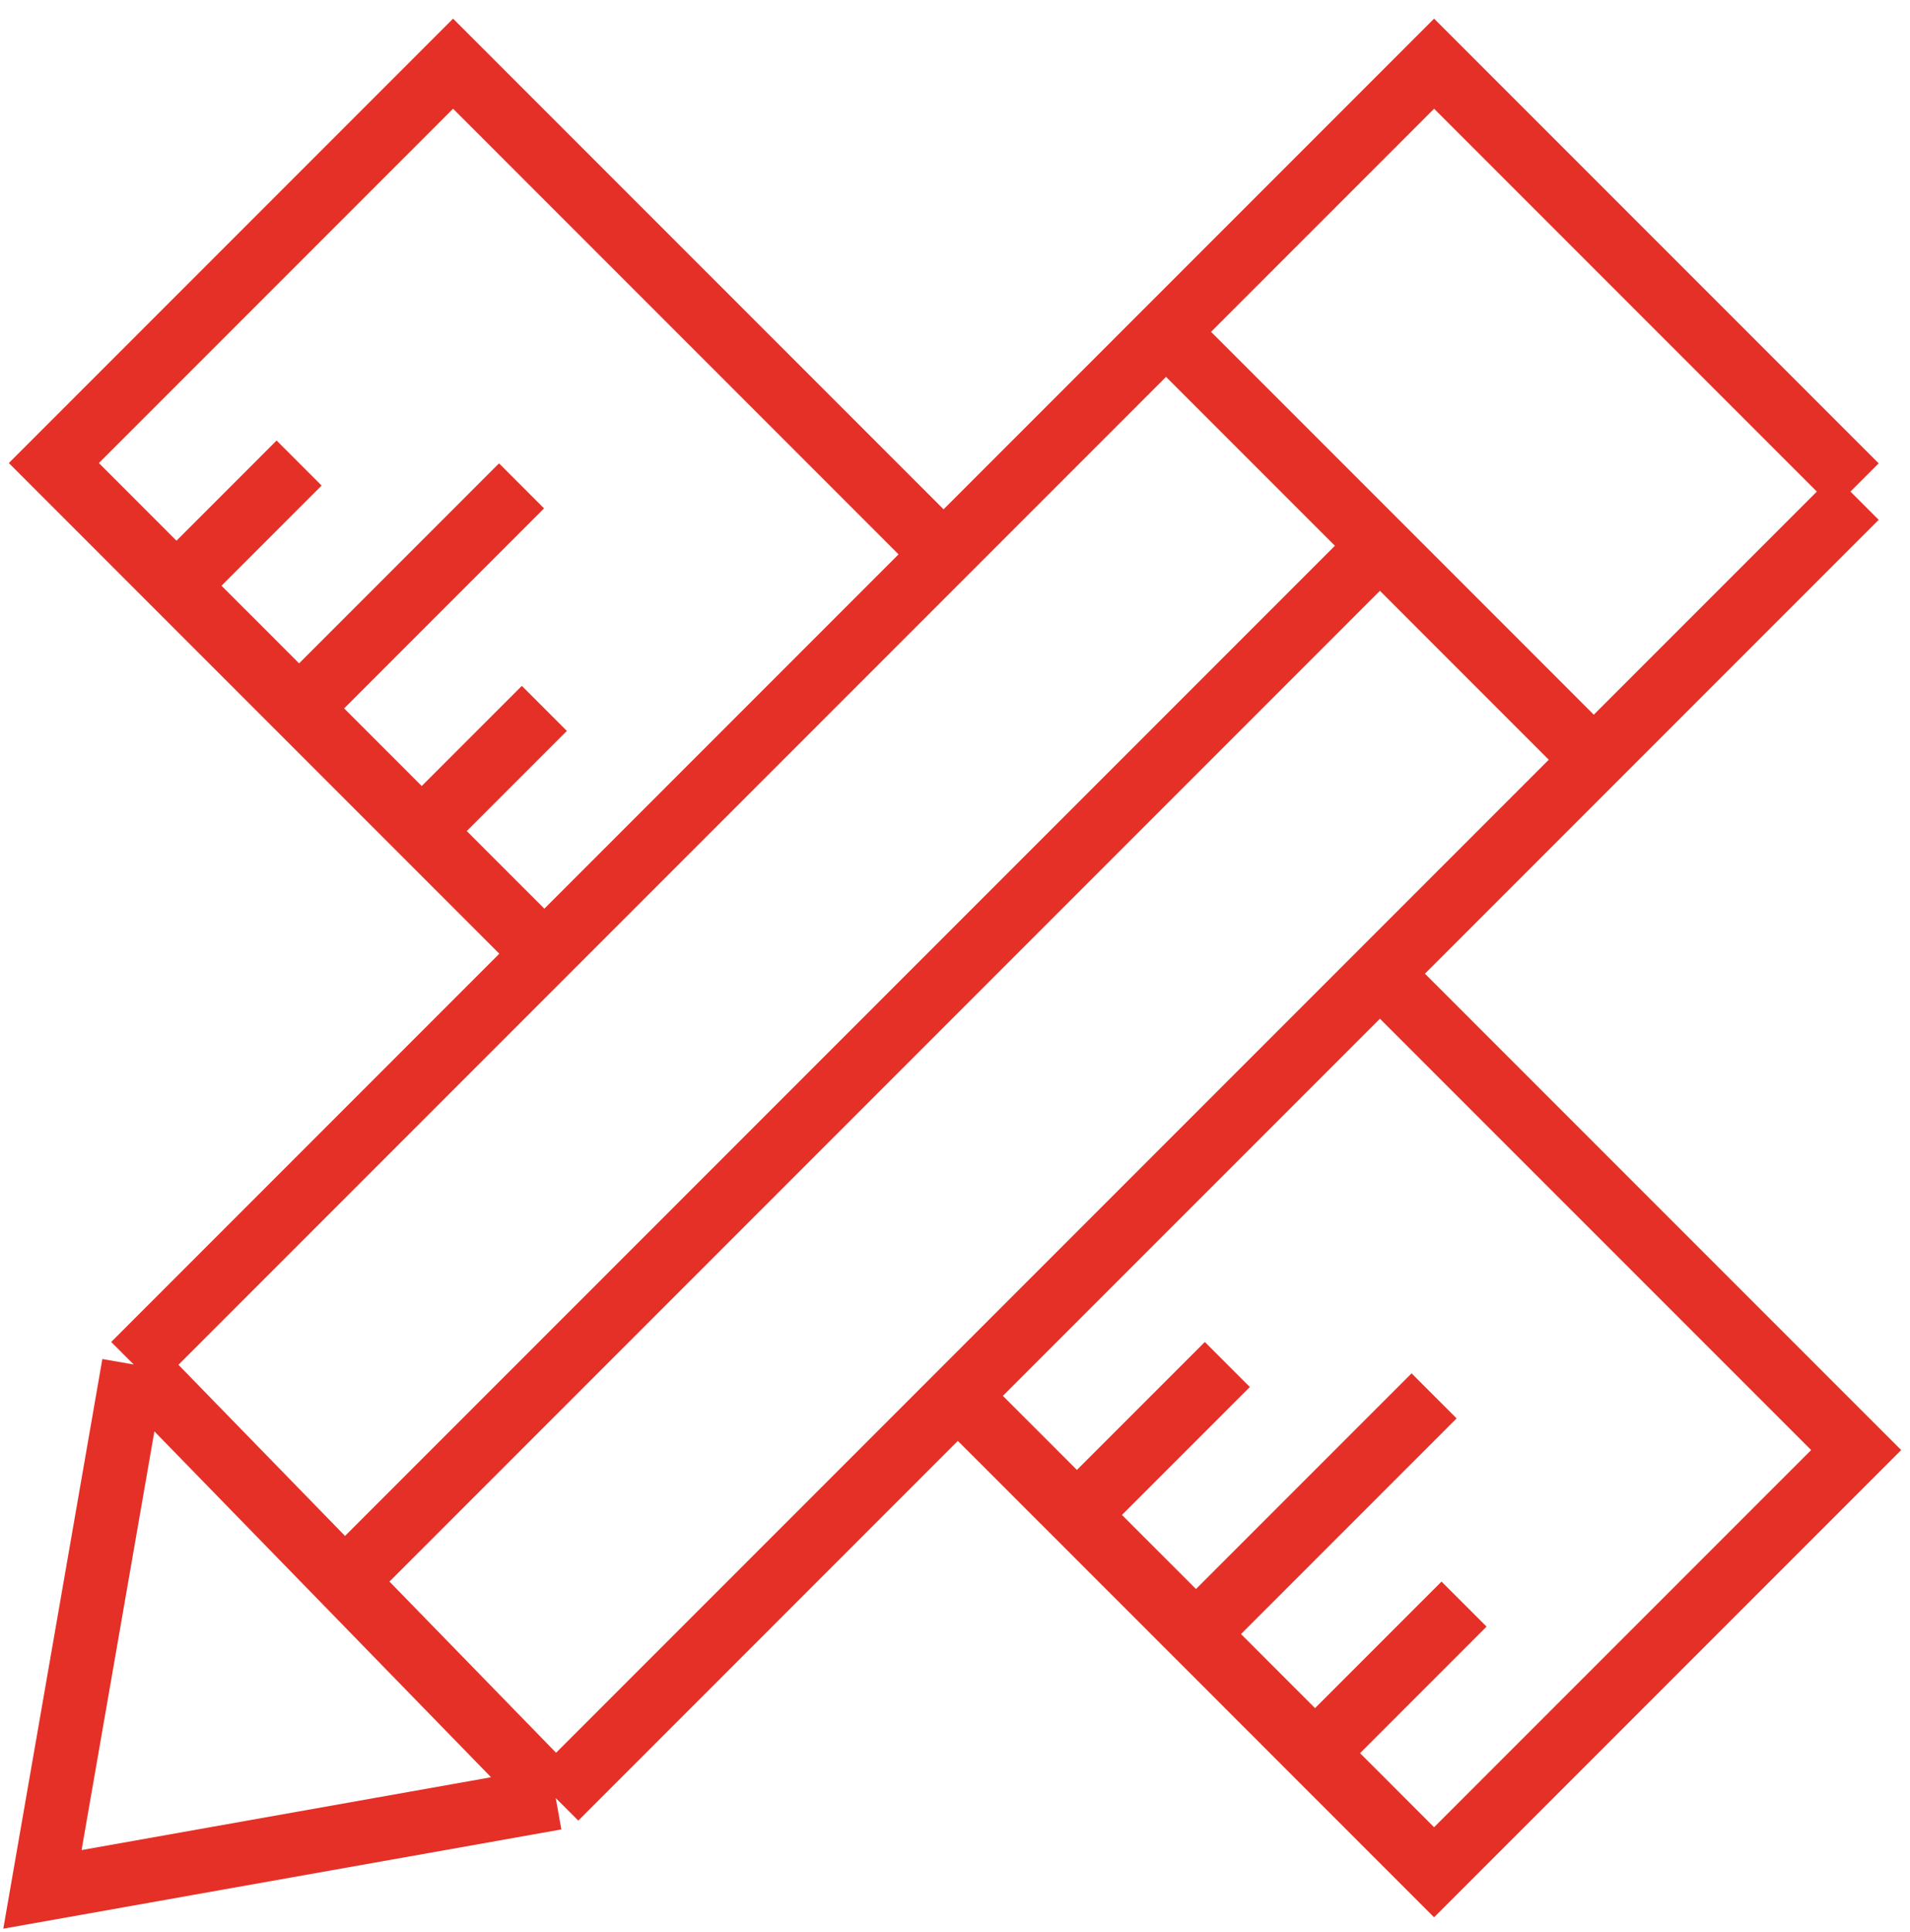 <svg width="90" height="91" viewBox="0 0 90 91" fill="none" xmlns="http://www.w3.org/2000/svg">
<path d="M6.3 64.275L2 89L26.188 84.7M6.3 64.275L16.244 74.487M6.3 64.275L25.65 44.925M26.188 84.7L16.244 74.487M26.188 84.7L45.134 65.753M87.463 23.425L75.1 35.788M87.463 22.887L67.575 3L54.944 15.631M75.1 35.788L65.022 25.709M75.1 35.788L65.022 45.866M54.944 15.631L65.022 25.709M54.944 15.631L44.462 26.113M16.244 74.487L65.022 25.709M44.462 26.113L21.35 3L2.538 21.812L8.316 27.591M44.462 26.113L25.65 44.925M25.65 44.925L19.872 39.147M65.022 45.866L87.463 68.306L67.575 88.194L61.965 82.584M65.022 45.866L45.134 65.753M45.134 65.753L50.745 71.363M56.355 76.973L67.575 65.753M56.355 76.973L61.965 82.584M56.355 76.973L50.745 71.363M61.965 82.584L68.986 75.562M50.745 71.363L57.833 64.275M14.094 33.369L24.575 22.887M14.094 33.369L19.872 39.147M14.094 33.369L8.316 27.591M19.872 39.147L25.65 33.369M8.316 27.591L14.094 21.812" stroke="#E53027" stroke-width="3"/>
</svg>
